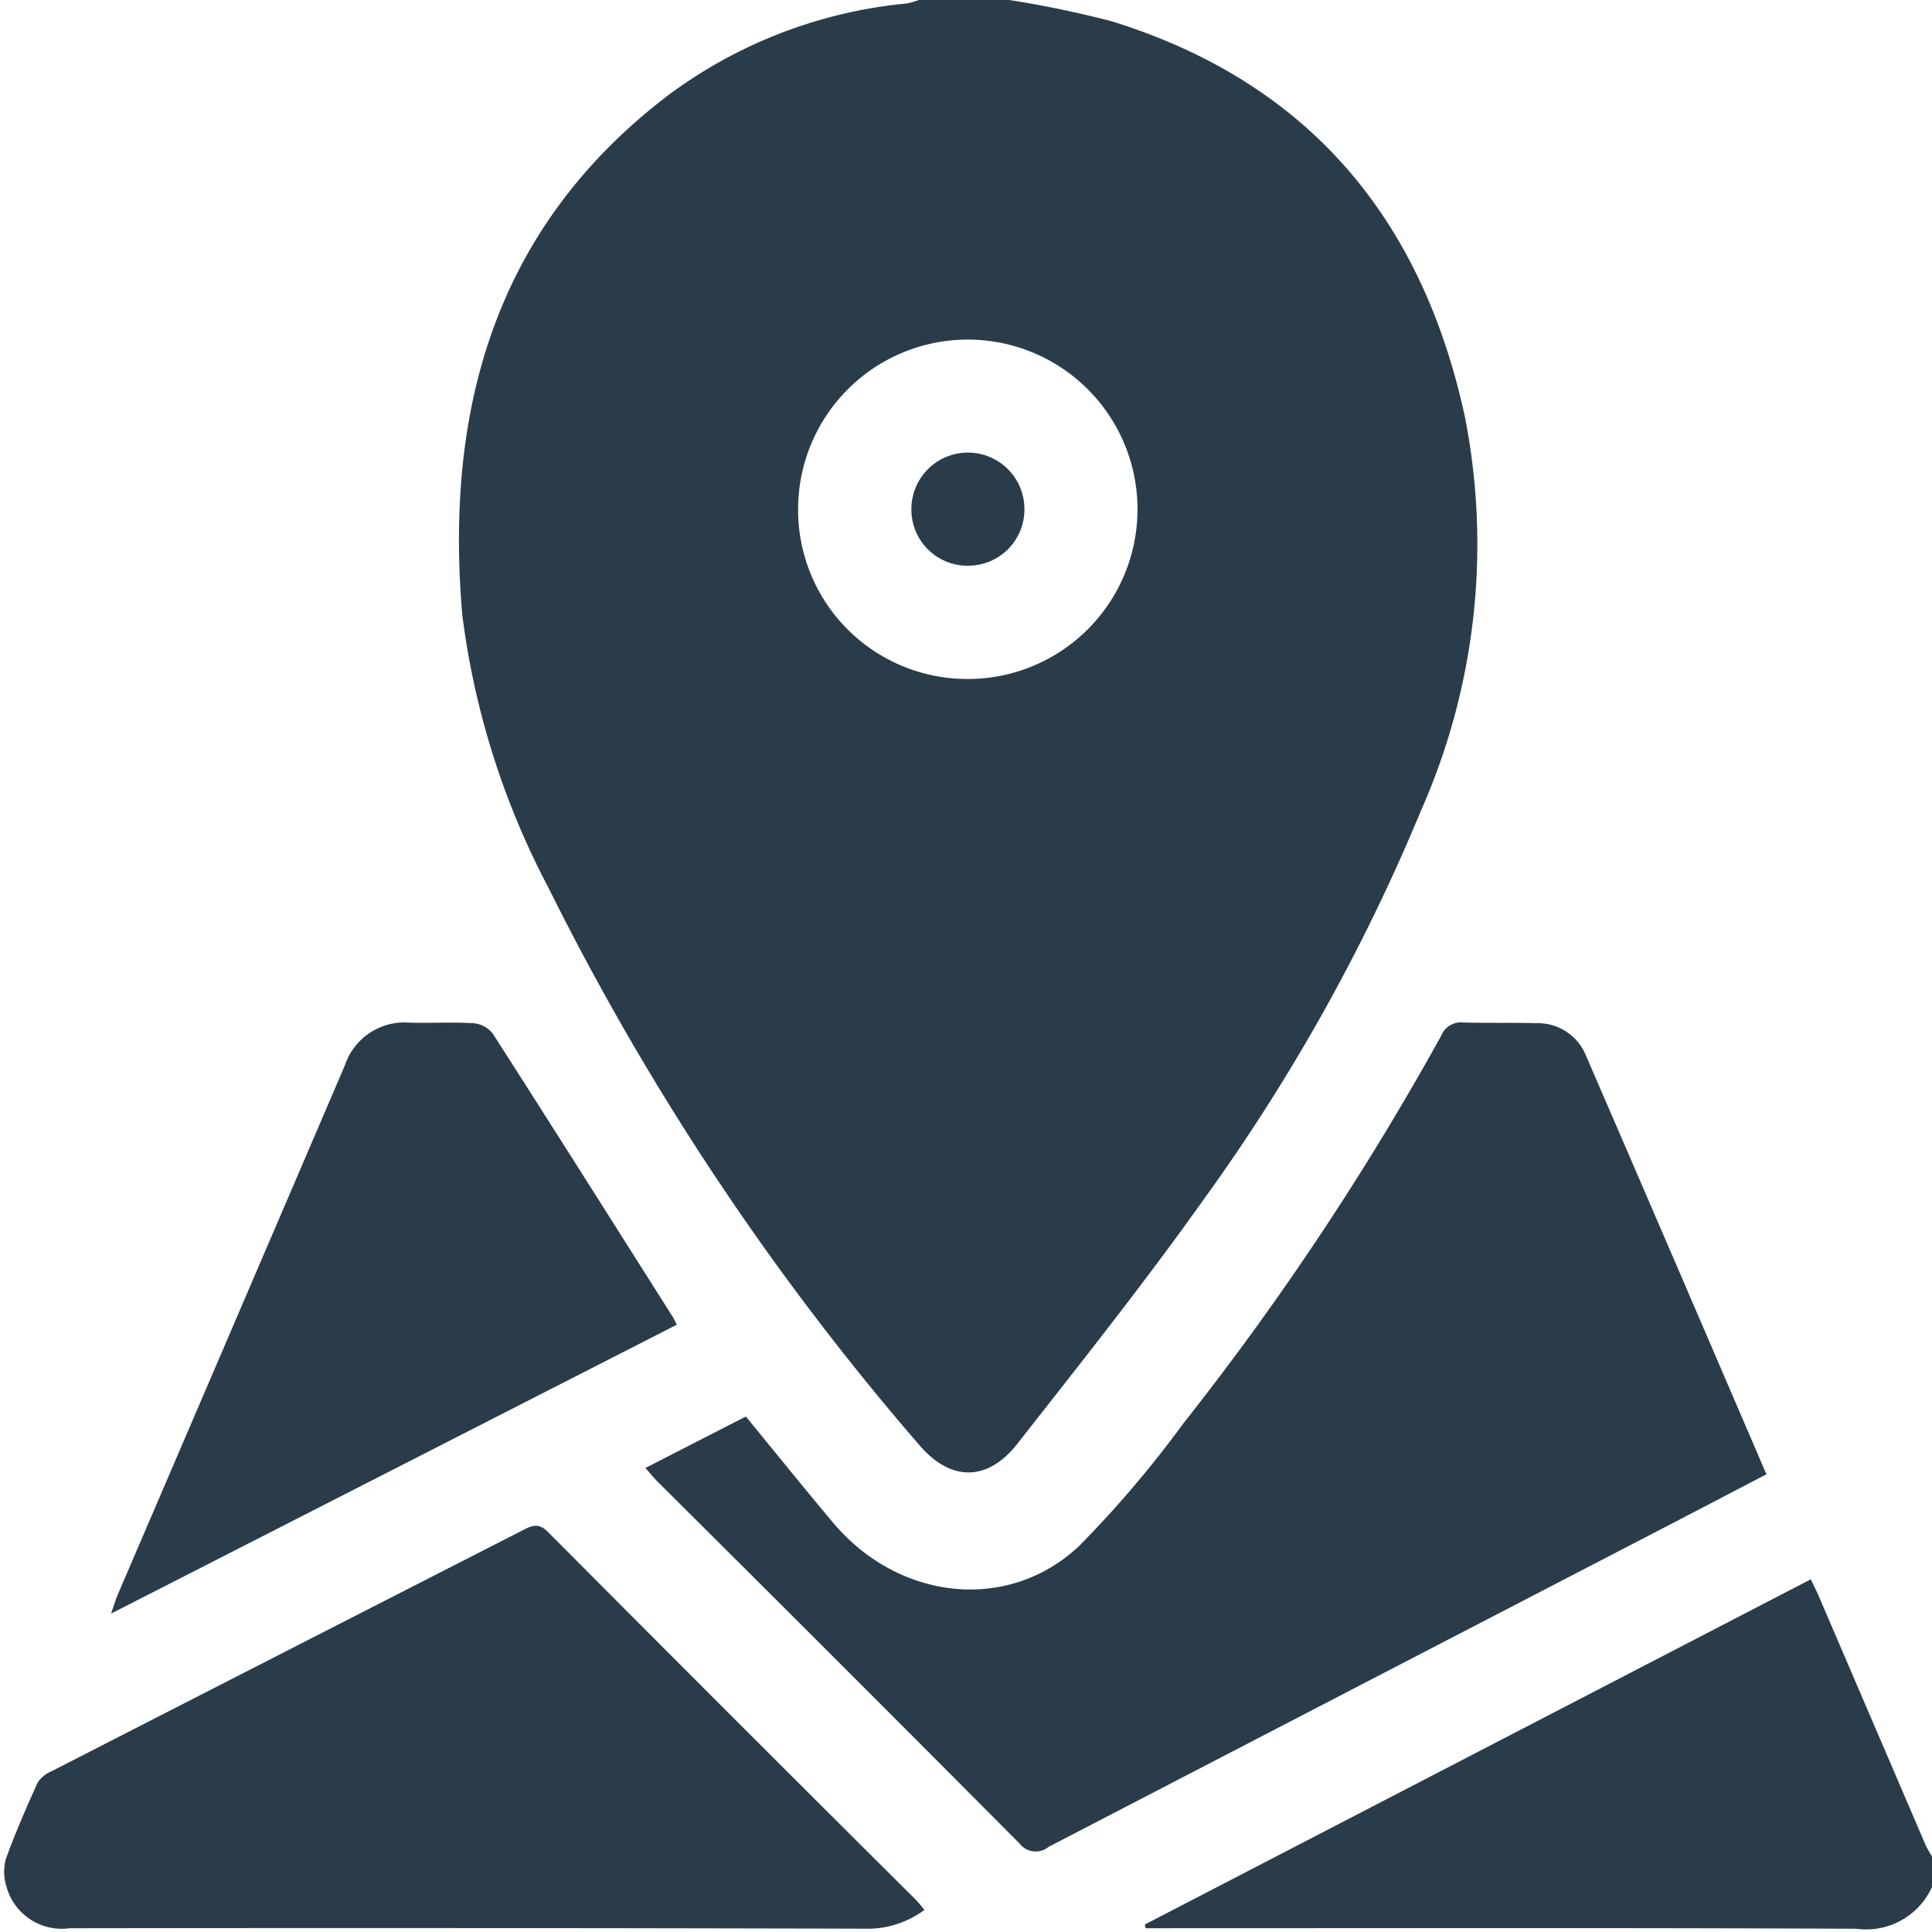 <svg xmlns="http://www.w3.org/2000/svg" xmlns:xlink="http://www.w3.org/1999/xlink" width="74" height="74" viewBox="0 0 74 74"><defs><clipPath id="a"><rect width="74" height="74" fill="#2a3c4a"/></clipPath></defs><g clip-path="url(#a)"><path d="M142.7,0a40.155,40.155,0,0,1,3.932.818c7.518,2.336,11.871,7.543,13.515,15.134a25.193,25.193,0,0,1-1.673,15.081,73.208,73.208,0,0,1-8.343,14.929c-2.267,3.189-4.706,6.256-7.122,9.336-1.162,1.481-2.59,1.45-3.8,0A101.915,101.915,0,0,1,125.047,34a30.555,30.555,0,0,1-3.3-10.453c-.677-7.893,1.27-14.844,7.86-19.878A18.158,18.158,0,0,1,138.768.133a2.915,2.915,0,0,0,.47-.133Zm-1.6,26.007A6.5,6.5,0,1,0,134.61,19.5a6.479,6.479,0,0,0,6.487,6.506" transform="translate(-104.041)" fill="#2a3c4a"/><path d="M333.5,430.308a2.774,2.774,0,0,1-2.907,1.607c-8.82-.04-17.64-.021-26.46-.021h-.758l-.032-.141,25.509-13.223c.119.252.227.461.319.677q2.045,4.762,4.089,9.524a4.207,4.207,0,0,0,.241.423Z" transform="translate(-259.495 -358.039)" fill="#2a3c4a"/><path d="M171.022,288.043l3.85-1.972c1.124,1.369,2.218,2.731,3.342,4.067,2.525,3,6.735,3.455,9.45.865a41.946,41.946,0,0,0,3.961-4.663,109,109,0,0,0,9.884-14.862.81.81,0,0,1,.842-.5c.936.03,1.875,0,2.811.028a1.981,1.981,0,0,1,1.883,1.23c2.308,5.326,4.6,10.66,6.917,16.049-1.538.8-3.043,1.588-4.55,2.369q-11.474,5.948-22.944,11.9a.778.778,0,0,1-1.108-.123q-6.915-6.952-13.869-13.865c-.147-.147-.278-.311-.469-.526" transform="translate(-146.304 -231.815)" fill="#2a3c4a"/><path d="M36.339,419.071a3.668,3.668,0,0,1-2.085.719q-15.325-.04-30.651-.018a2.2,2.2,0,0,1-2.426-1.6,1.9,1.9,0,0,1-.019-1.056c.357-.992.78-1.962,1.217-2.922a1.16,1.16,0,0,1,.534-.437q9.038-4.628,18.081-9.247c.349-.179.588-.26.931.085Q28.942,411.651,36,418.672c.114.113.21.244.343.4" transform="translate(-0.932 -345.916)" fill="#2a3c4a"/><path d="M51.1,282.571,29.43,293.637c.123-.349.182-.556.267-.753q4.344-10.114,8.682-20.231a2.412,2.412,0,0,1,2.5-1.651c.816.023,1.636-.028,2.449.023a1.053,1.053,0,0,1,.725.4c2.317,3.614,4.609,7.245,6.906,10.872.038.06.065.127.137.269" transform="translate(-25.176 -231.832)" fill="#2a3c4a"/><path d="M243.656,124.352a2.151,2.151,0,0,1-2.135-2.162,2.165,2.165,0,1,1,4.329.059,2.149,2.149,0,0,1-2.194,2.1" transform="translate(-206.613 -102.683)" fill="#2a3c4a"/></g></svg>